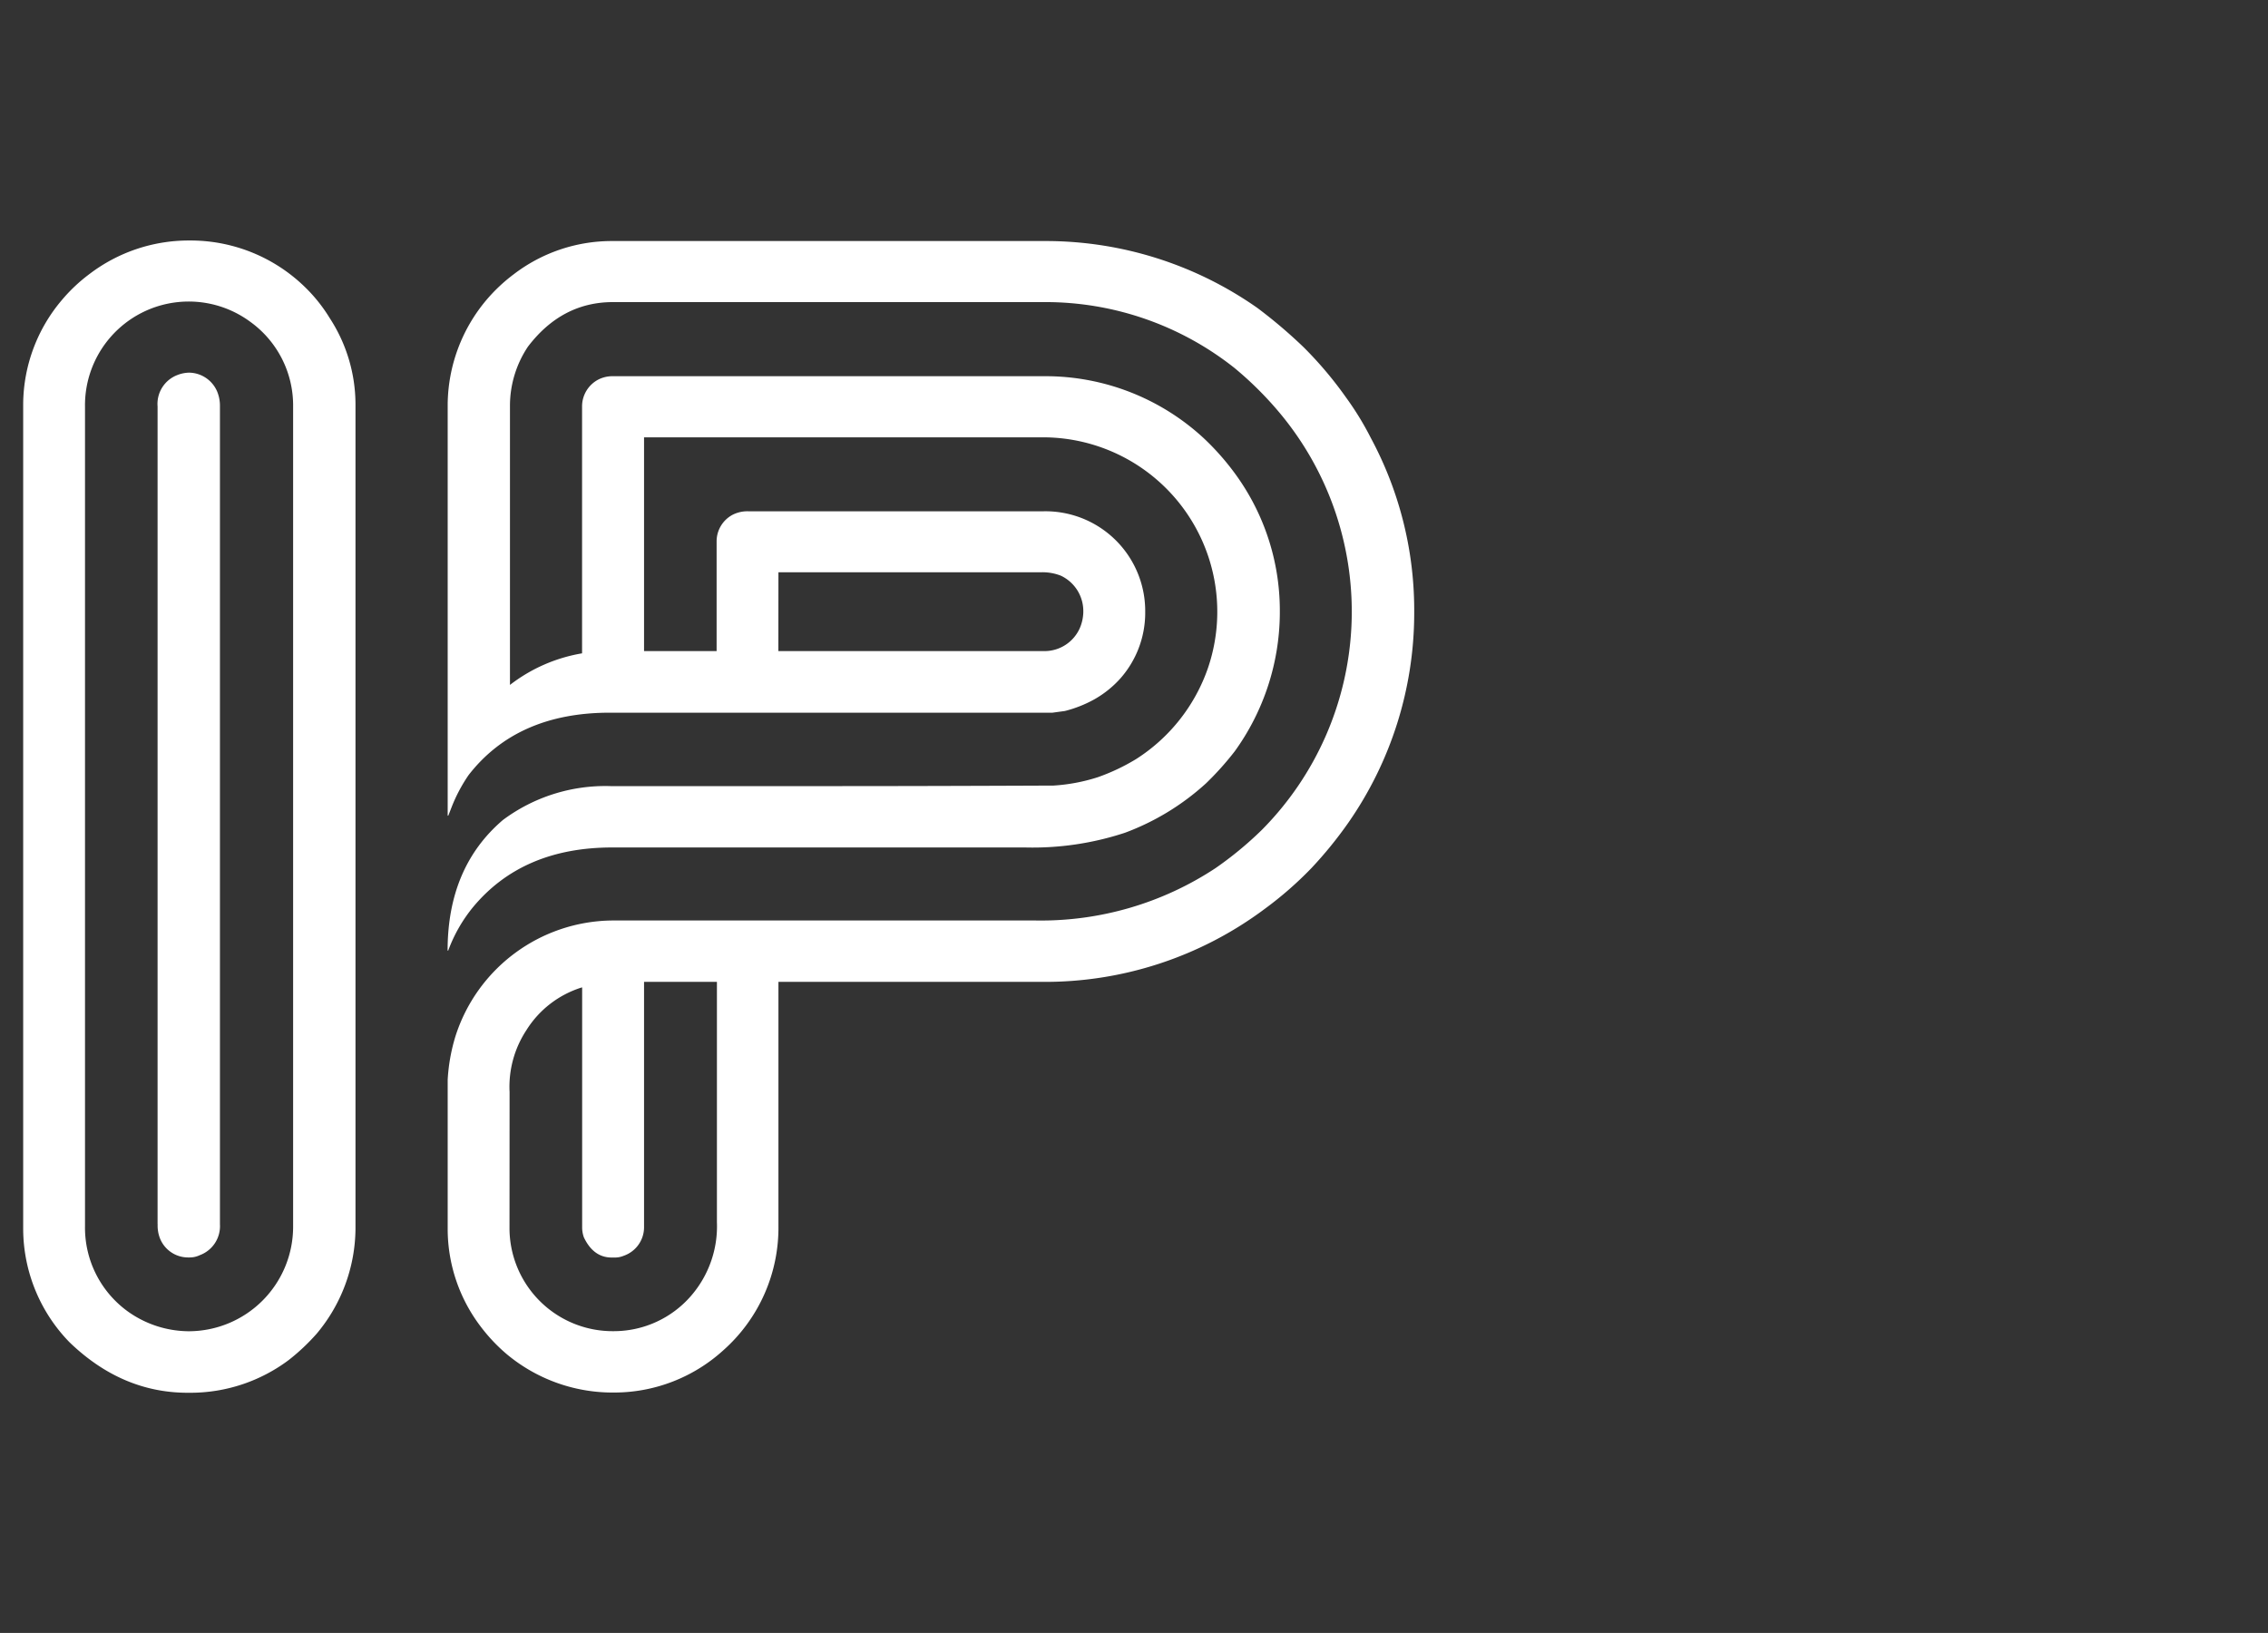 <svg xmlns="http://www.w3.org/2000/svg" viewBox="0 0 293.48 211.3"><rect x="0" y="0" width="293.48" height="211.3" fill="#333333" stroke="none"/><defs><style>.cls-1{fill:#fff;}.cls-2{fill:none;}</style></defs><title>资源 3</title><g id="图层_2" data-name="图层 2"><g id="图层_1-2" data-name="图层 1"><path class="cls-1" d="M3,159.08V52.22A21,21,0,0,1,8,38.83a21.45,21.45,0,0,1,3.64-3.42,21.19,21.19,0,0,1,12.69-4.29h.51A21.21,21.21,0,0,1,39.31,37a20.37,20.37,0,0,1,3.35,4.15A20.49,20.49,0,0,1,46,52.22V159.08a21.35,21.35,0,0,1-5,13.47A26.87,26.87,0,0,1,37.34,176a21.22,21.22,0,0,1-12.68,4.22h-.37q-8.53,0-15.31-6.55A21.09,21.09,0,0,1,3,159.08Zm8-.44a13.37,13.37,0,0,0,5.46,11,13.68,13.68,0,0,0,7.93,2.62,13.53,13.53,0,0,0,13.54-13.61v-106a13.34,13.34,0,0,0-5.53-11,13.42,13.42,0,0,0-21.4,11Zm9.39-.22V52.59A4,4,0,0,1,23,48.51a4.38,4.38,0,0,1,1.45-.29,4,4,0,0,1,3.72,2.62,4.82,4.82,0,0,1,.29,1.75V158.42a4,4,0,0,1-2.62,4,3,3,0,0,1-1.31.29h-.22a3.91,3.91,0,0,1-3.64-2.55A4.55,4.55,0,0,1,20.4,158.42Z"/><path class="cls-1" d="M57.93,159.08V139.72a23.62,23.62,0,0,1,1-5.61,21.51,21.51,0,0,1,20.2-15h54.93a41,41,0,0,0,23.22-6.77,46,46,0,0,0,6-4.95,40.1,40.1,0,0,0,2.47-53.77,45.05,45.05,0,0,0-6-6,39.35,39.35,0,0,0-24.59-8.53H79.32q-6.61,0-11,5.76a13.77,13.77,0,0,0-2.33,7.65V88.62H66a20.91,20.91,0,0,1,9.32-4.08v-32a3.92,3.92,0,0,1,2.11-3.43,4,4,0,0,1,1.82-.43h55.81a30.14,30.14,0,0,1,20.68,8A33.15,33.15,0,0,1,160,61.54a30,30,0,0,1,5.61,17.25v.66a30.82,30.82,0,0,1-5.83,17.76,38.36,38.36,0,0,1-3.72,4.15,32.14,32.14,0,0,1-10.5,6.4,38.14,38.14,0,0,1-12.91,1.9H79.22q-11.59,0-18,7.71A19.46,19.46,0,0,0,58,123h-.08q0-10.78,7.15-16.89A22.18,22.18,0,0,1,79,101.72h30q10.47,0,27.33-.07a23.33,23.33,0,0,0,5.75-1.09A26.41,26.41,0,0,0,147,98.23a22.81,22.81,0,0,0,9.31-11.79,22.57,22.57,0,0,0-21.67-29.85H83.34V84.25h9.39V70a3.89,3.89,0,0,1,2.11-3.41,4.23,4.23,0,0,1,2-.43H135A12.91,12.91,0,0,1,148.19,78.9v.58A12.83,12.83,0,0,1,145,87.76a13.27,13.27,0,0,1-3.44,2.76A15.86,15.86,0,0,1,137.8,92l-1.61.22H78.9q-12,0-18.27,8.08a20.57,20.57,0,0,0-2.19,4.14l-.43,1.1h-.08V52.3a21.25,21.25,0,0,1,5-13.47,21.71,21.71,0,0,1,3.56-3.35,20.85,20.85,0,0,1,12.6-4.29h56.52a47.65,47.65,0,0,1,27.1,8.66,63.8,63.8,0,0,1,6,5.1,49.32,49.32,0,0,1,5.46,6.47,38.58,38.58,0,0,1,3.21,5.24A47,47,0,0,1,183,78.72v.73a47.5,47.5,0,0,1-8.52,27,52.61,52.61,0,0,1-4.8,5.9,47,47,0,0,1-6,5.24,47.47,47.47,0,0,1-29,9.46H100.73v31.52a21.2,21.2,0,0,1-7.14,16.16,21,21,0,0,1-14,5.46h-.51a21.37,21.37,0,0,1-13.49-4.95,22.21,22.21,0,0,1-3.43-3.64A20.88,20.88,0,0,1,57.93,159.08Zm8-.29a13.35,13.35,0,0,0,13.5,13.46,13.22,13.22,0,0,0,10-4.58,13.75,13.75,0,0,0,3.34-9.54V127.05H83.34v31.67a3.91,3.91,0,0,1-2.65,3.78,2.87,2.87,0,0,1-1.17.22h-.37q-2.36,0-3.6-2.62a3.82,3.82,0,0,1-.22-1.24V127.78h-.07a13,13,0,0,0-7.15,5.53,13.32,13.32,0,0,0-2.17,8Zm34.79-74.54h34.52a5,5,0,0,0,4.5-3,5.56,5.56,0,0,0,.44-2V79a5.06,5.06,0,0,0-2.91-4.51,6.5,6.5,0,0,0-2.54-.44h-34Z"/><rect class="cls-2" width="293.48" height="211.3"/></g></g></svg>